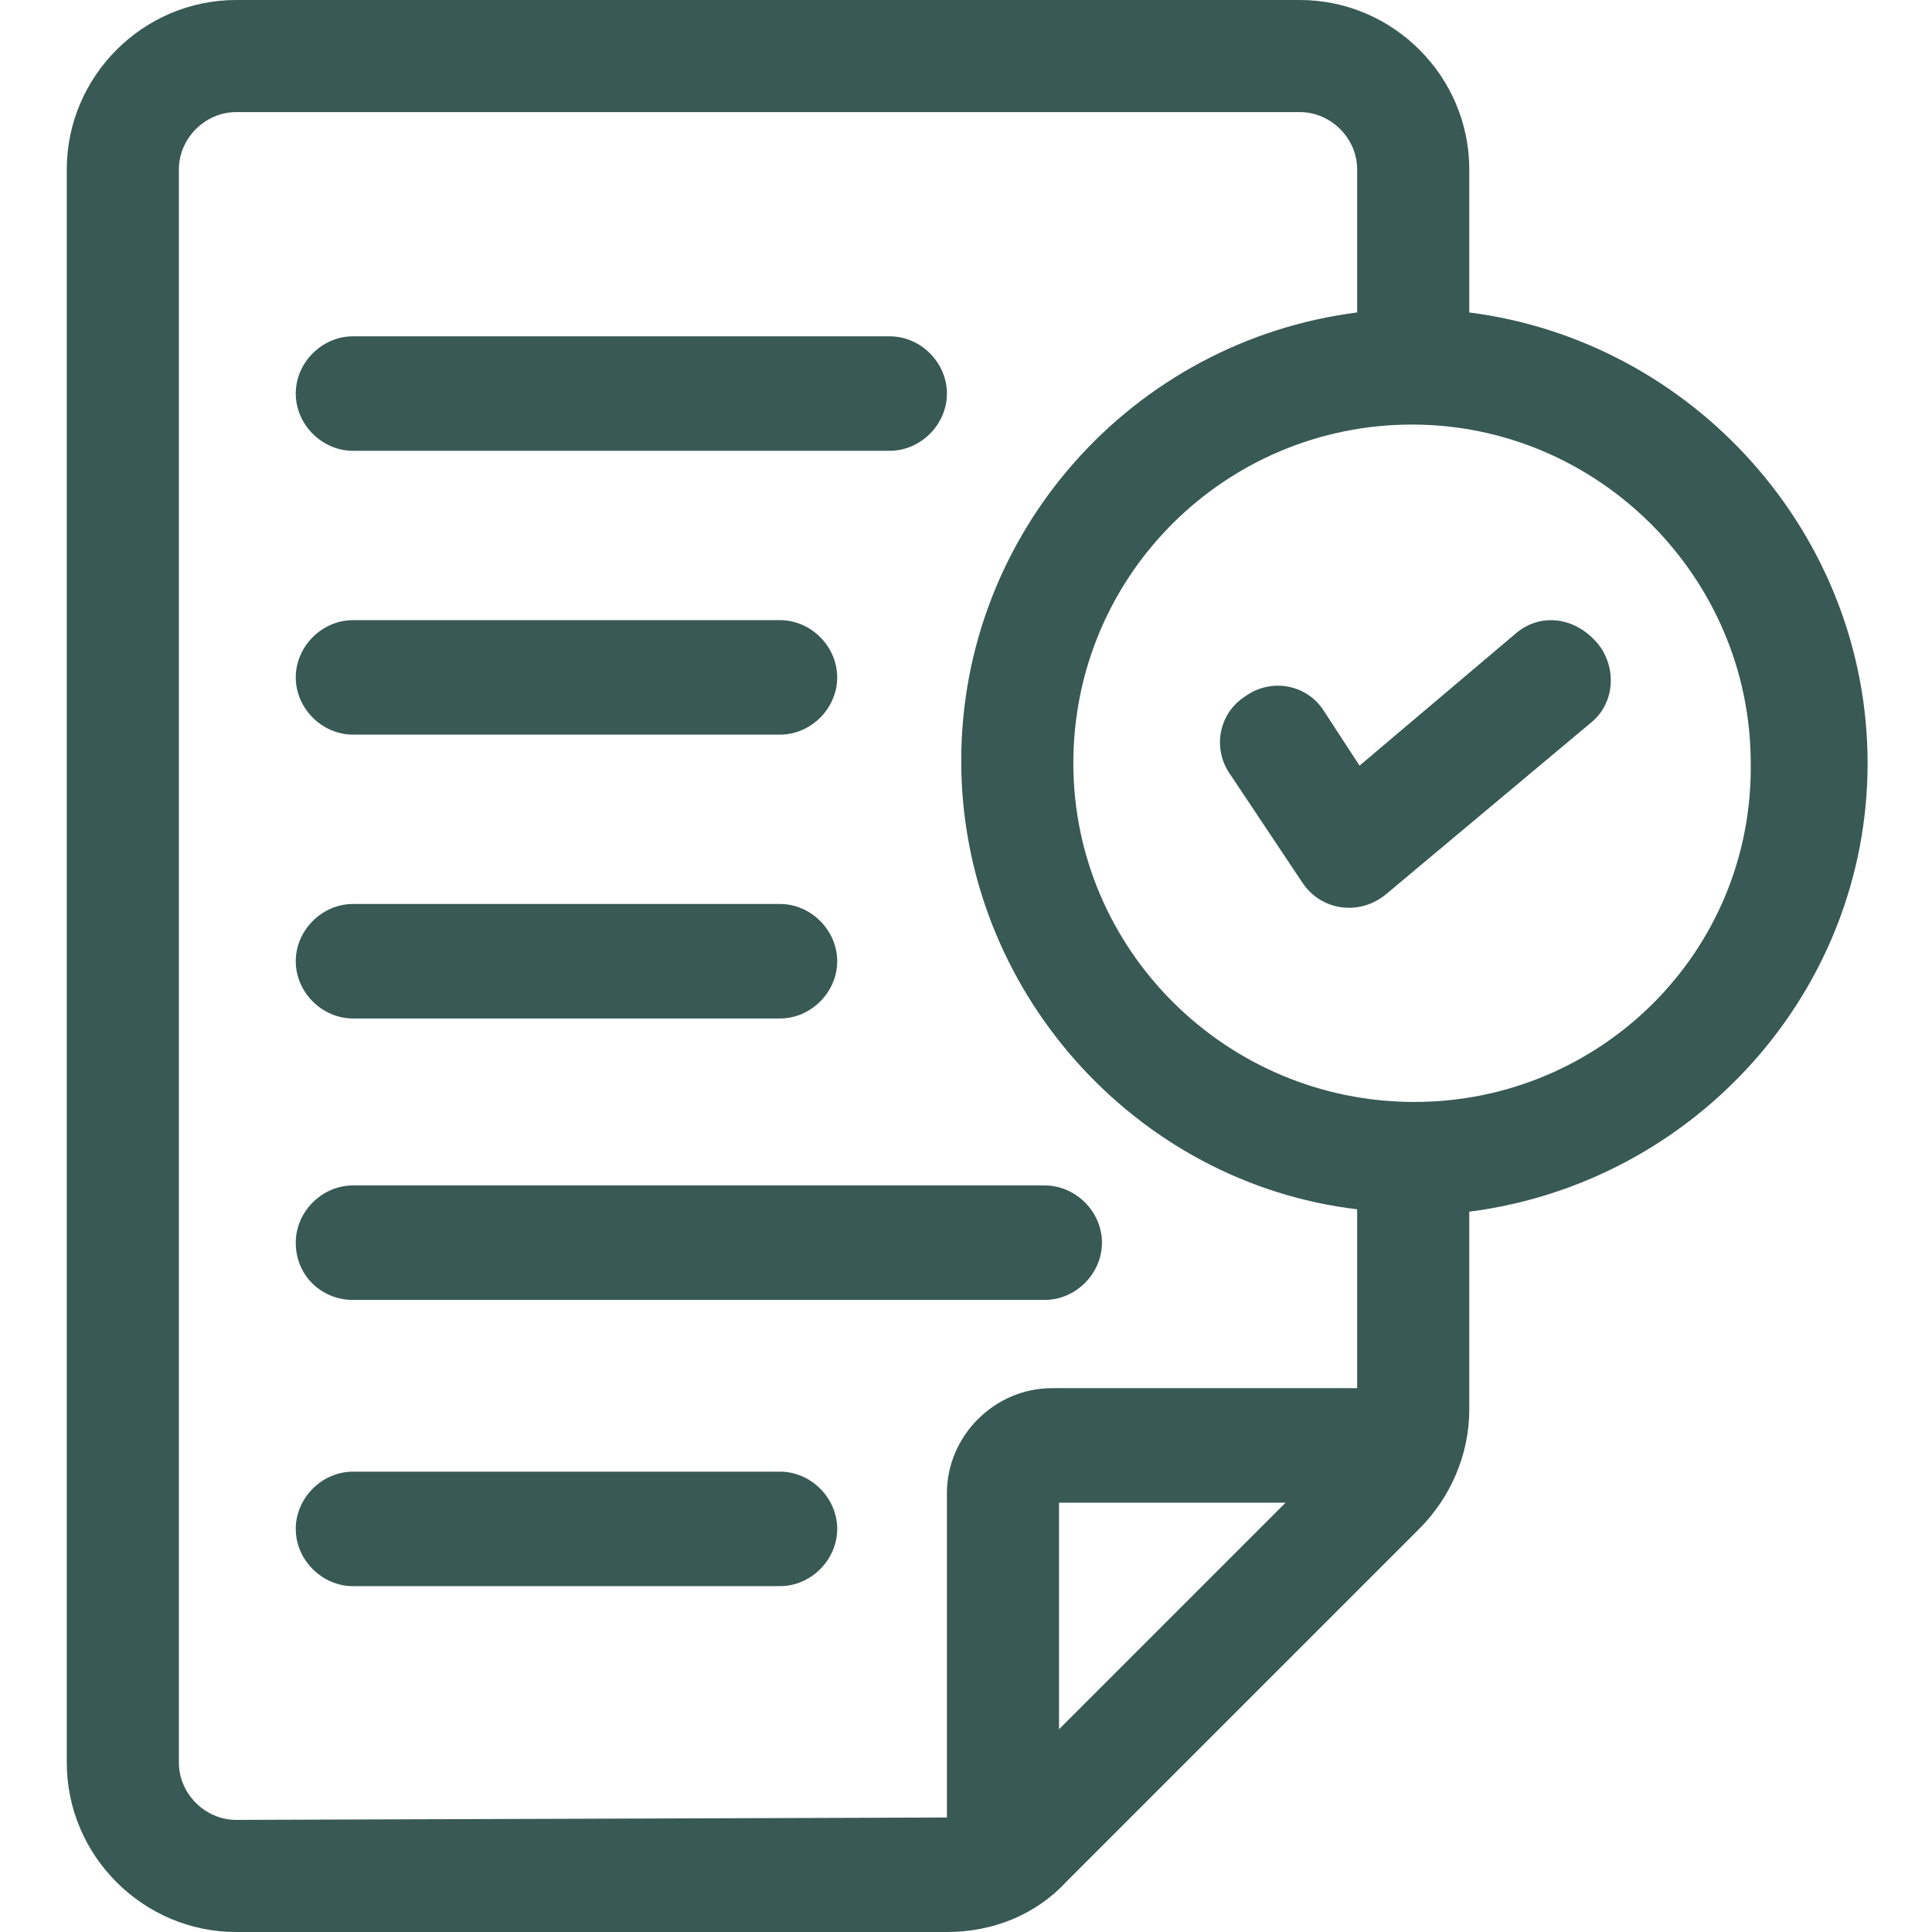 <?xml version="1.0" encoding="UTF-8"?> <svg xmlns="http://www.w3.org/2000/svg" xmlns:xlink="http://www.w3.org/1999/xlink" version="1.1" x="0px" y="0px" width="81px" height="81px" viewBox="0 0 81 81" style="enable-background:new 0 0 81 81;" xml:space="preserve"> <style type="text/css"> .st0{fill:#385954;} </style> <g id="Calque_1"> <g> <path class="st0" d="M61.6,13.1v-6c0-3.9-3.2-7.1-7.1-7.1H9.9C6,0,2.8,3.2,2.8,7.1v66.8C2.8,77.8,6,81,9.9,81h29.8 c1.9,0,3.7-0.7,5-2.1l14.8-14.8c1.3-1.3,2.1-3.1,2.1-5v-8.3C71,49.6,78.3,41.6,78.3,32S71,14.3,61.6,13.1z M9.9,76.3 c-1.3,0-2.4-1.1-2.4-2.4V7.1c0-1.3,1.1-2.4,2.4-2.4h44.6c1.3,0,2.4,1.1,2.4,2.4v6c-9.4,1.2-16.6,9.2-16.6,18.8s7.3,17.7,16.6,18.8 v7.5H44.1c-2.4,0-4.4,2-4.4,4.4v13.6L9.9,76.3z M44.4,72.5v-9.5h9.5L44.4,72.5z M59.3,46.2C51.4,46.2,45,39.8,45,32 c0-7.9,6.4-14.2,14.2-14.2c7.8,0,14.2,6.4,14.2,14.2C73.5,39.9,67.1,46.2,59.3,46.2z"></path> <path class="st0" d="M63.5,26.6L57,32.1l-1.5-2.3c-0.7-1.1-2.2-1.4-3.3-0.6c-1.1,0.7-1.4,2.2-0.6,3.3l3,4.5 c0.8,1.2,2.4,1.4,3.5,0.5l8.6-7.2c1-0.8,1.1-2.3,0.3-3.3C66,25.8,64.5,25.7,63.5,26.6L63.5,26.6z"></path> <path class="st0" d="M14.8,18.9h22.5c1.3,0,2.4-1.1,2.4-2.4s-1.1-2.4-2.4-2.4H14.8c-1.3,0-2.4,1.1-2.4,2.4S13.5,18.9,14.8,18.9z"></path> <path class="st0" d="M14.8,30.8h17.9c1.3,0,2.4-1.1,2.4-2.4S34,26,32.7,26H14.8c-1.3,0-2.4,1.1-2.4,2.4S13.5,30.8,14.8,30.8z"></path> <path class="st0" d="M14.8,42.7h17.9c1.3,0,2.4-1.1,2.4-2.4c0-1.3-1.1-2.4-2.4-2.4H14.8c-1.3,0-2.4,1.1-2.4,2.4 C12.4,41.6,13.5,42.7,14.8,42.7z"></path> <path class="st0" d="M14.8,54.5h29c1.3,0,2.4-1.1,2.4-2.4c0-1.3-1.1-2.4-2.4-2.4h-29c-1.3,0-2.4,1.1-2.4,2.4 C12.4,53.5,13.5,54.5,14.8,54.5z"></path> <path class="st0" d="M32.7,61.7H14.8c-1.3,0-2.4,1.1-2.4,2.4s1.1,2.4,2.4,2.4h17.9c1.3,0,2.4-1.1,2.4-2.4S34,61.7,32.7,61.7z"></path> </g> </g> <g id="Calque_2"> </g> <g id="Calque_3"> </g> <g id="Calque_4"> </g> </svg> 